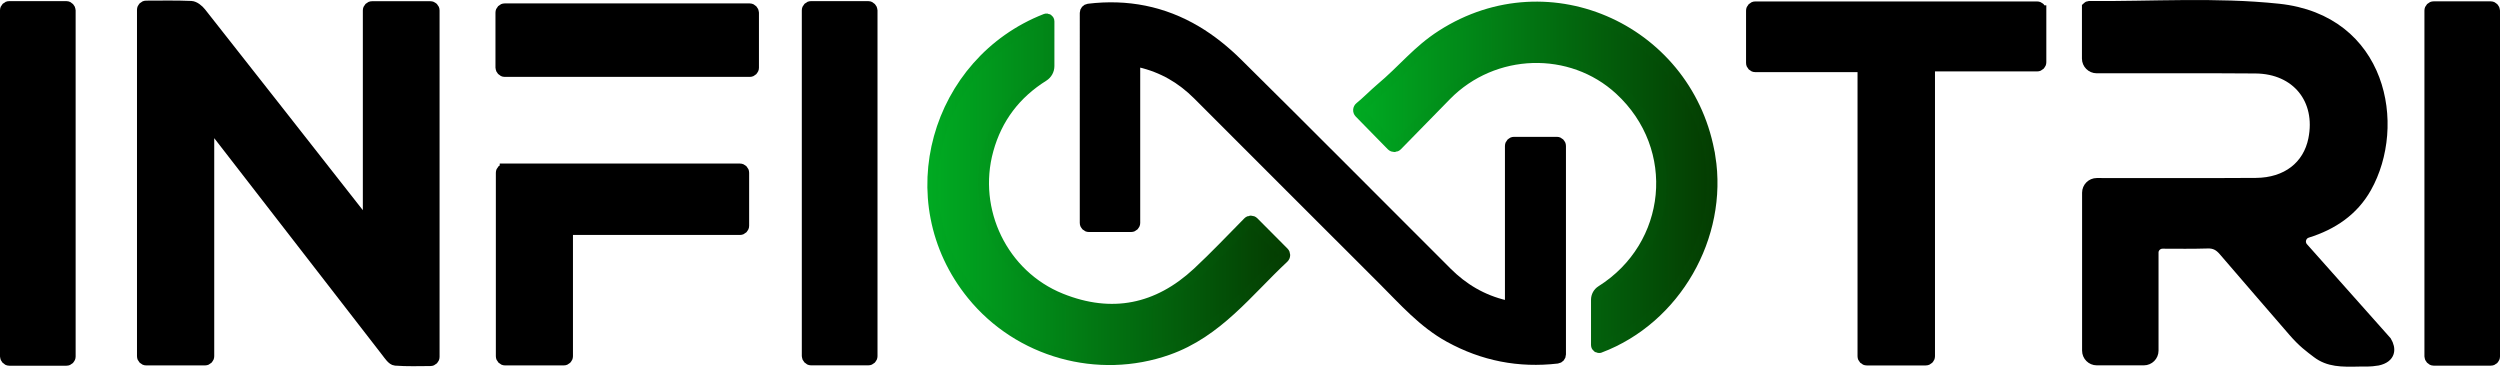 <?xml version="1.0" encoding="UTF-8"?>
<svg id="Layer_1" xmlns="http://www.w3.org/2000/svg" xmlns:xlink="http://www.w3.org/1999/xlink" viewBox="0 0 1169.45 171.52">
  <defs>
    <style>
      .cls-1 {
        fill: url(#linear-gradient-3);
        stroke: url(#linear-gradient-4);
      }

      .cls-1, .cls-2, .cls-3 {
        stroke-miterlimit: 10;
        stroke-width: 5px;
      }

      .cls-2 {
        stroke: #000;
      }

      .cls-3 {
        fill: url(#linear-gradient);
        stroke: url(#linear-gradient-2);
      }
    </style>
    <linearGradient id="linear-gradient" x1="635.46" y1="82.95" x2="800.89" y2="82.95" gradientUnits="userSpaceOnUse">
      <stop offset="0" stop-color="#0a2"/>
      <stop offset="1" stop-color="#043c01"/>
    </linearGradient>
    <linearGradient id="linear-gradient-2" x1="632.96" y1="82.95" x2="803.39" y2="82.95" gradientUnits="userSpaceOnUse">
      <stop offset="0" stop-color="#0a2"/>
      <stop offset="1" stop-color="#043c01"/>
    </linearGradient>
    <linearGradient id="linear-gradient-3" x1="436.29" y1="88.54" x2="601.02" y2="88.54" xlink:href="#linear-gradient"/>
    <linearGradient id="linear-gradient-4" x1="433.79" y1="88.54" x2="603.52" y2="88.54" xlink:href="#linear-gradient-2"/>
  </defs>
  <g id="Text_Dark">
    <rect class="cls-2" x="1136.6" y="3.13" width="30.35" height="165.41" rx="1.81" ry="1.81"/>
    <path class="cls-2" d="M1007.22,118.17v45.86c0,2.41-1.96,4.37-4.37,4.37h-22.02c-2.41,0-4.37-1.96-4.37-4.37v-73.88c0-2.41,1.96-4.37,4.37-4.37.32,0,.64,0,.96,0,24.5,0,48.99.1,73.49-.06,14.41-.1,24.46-7.96,26.99-20.53,3.75-18.68-7.9-33.16-27.15-33.32-24.33-.19-48.66-.07-72.99-.09-.45,0-.9,0-1.35,0-2.41,0-4.39-1.97-4.39-4.38V3.46c.32-.28.45-.49.57-.48,29.64.23,59.52-1.85,88.86,1.25,48.39,5.12,57.44,54.43,41.04,83.55-6.11,10.84-15.84,17.3-27.55,20.98-.02,0-.04.01-.06.02-3.04.95-4.09,4.72-1.98,7.1,13.15,14.78,26.09,29.32,39,43.83,2.05,3.46,2.05,7.46-4.03,8.8-3.92.66-5.91.39-8.72.46-8.2.2-14.2.2-19.64-3.94-3.57-2.72-6.56-4.85-10.98-9.94-10.9-12.55-21.77-25.2-32.65-37.82-2.12-2.46-4.26-3.65-7.63-3.54-6.9.21-13.8.13-21.02.1-2.42-.01-4.4,1.95-4.4,4.37Z"/>
    <path class="cls-2" d="M954.73,4.99v24.11c0,1-.81,1.81-1.81,1.81h-48.46c-1,0-1.81.81-1.81,1.81v133.91c0,1-.81,1.81-1.81,1.81h-27.61c-1,0-1.81-.81-1.81-1.81V33.05c0-1-.81-1.81-1.81-1.81h-48.53c-1,0-1.81-.81-1.81-1.81V4.99c0-1,.81-1.81,1.81-1.81h131.83c1,0,1.81.81,1.81,1.81Z"/>
    <path class="cls-2" d="M530.87,30.69v73.57c0,.98-.79,1.77-1.77,1.77h-19.73c-.98,0-1.77-.79-1.77-1.77V6.01c0-.89.67-1.66,1.55-1.77,18.05-2.2,34.94,1.1,50.43,10.29,6.95,4.12,13.44,9.38,19.2,15.07,32.8,32.43,65.29,65.17,97.93,97.76,7.65,7.63,16.56,13.01,27.57,15.59,1.12.26,2.2-.57,2.2-1.72v-72.95c0-.98.79-1.77,1.77-1.77h20c.98,0,1.77.79,1.77,1.77v97.52c0,.9-.67,1.66-1.56,1.77-17.91,2.08-34.63-1.2-50.45-9.88-12.28-6.74-21.33-17.17-31.03-26.83-28.96-28.81-57.75-57.78-86.66-86.63-7.53-7.51-16.35-12.73-27.25-15.25-1.12-.26-2.2.58-2.2,1.73Z"/>
    <rect class="cls-2" x="377.57" y="3.03" width="30.41" height="165.37" rx="1.81" ry="1.81"/>
    <path class="cls-2" d="M236.26,79.01h109.86c1,0,1.81.81,1.81,1.81v24.78c0,1-.81,1.81-1.81,1.81h-78.79c-1,0-1.81.81-1.81,1.81v57.4c0,1-.81,1.81-1.81,1.81h-27.45c-1,0-1.81-.81-1.81-1.81v-85.79c0-1,.81-1.81,1.81-1.81Z"/>
    <rect class="cls-2" x="234.27" y="4.1" width="118.25" height="29.37" rx="1.81" ry="1.81"/>
    <path class="cls-2" d="M66.58,4.6c0-1,.81-1.8,1.81-1.8,7.19-.02,14.1-.15,21,.14,1.59.07,3.48,1.63,4.58,3.02,24.86,31.52,49.62,63.12,74.41,94.69.21.27.43.54.66.82,1.08,1.3,3.19.53,3.19-1.16v-46.59s0-48.84,0-48.84c0-1,.81-1.81,1.81-1.81h27.27c1,0,1.81.81,1.81,1.81v162.05c0,.99-.8,1.8-1.8,1.8-5.42.04-10.91.21-16.36-.19-1.47-.11-2.95-2.41-4.13-3.93-26.44-34.08-52.84-68.2-79.26-102.31-.21-.27-.43-.54-.65-.82-1.07-1.33-3.21-.57-3.21,1.13v104.01c0,1-.81,1.81-1.81,1.81h-27.51c-1,0-1.81-.81-1.81-1.81V4.6Z"/>
    <rect class="cls-2" x="2.5" y="3.03" width="30.38" height="165.54" rx="1.81" ry="1.81"/>
  </g>
  <path class="cls-3" d="M799.92,73.36c-9.32-58.45-74.69-89.48-125.49-56.89-11.5,7.38-17.68,15.84-28.78,25.14-2.44,2.05-7.07,6.65-9.5,8.54-.83.65-.92,1.87-.18,2.62,5.48,5.59,10.06,10.27,14.99,15.3.7.71,1.86.72,2.56,0,7.69-7.87,15.34-15.72,23.03-23.53,22.07-22.43,58.35-23.55,81.16-2.53,29.48,27.18,24.77,73-8.66,94.02-1.45.91-2.31,2.51-2.31,4.22v21.15c0,.85.85,1.46,1.64,1.16,0,0,.01,0,.02,0,35.47-13.43,57.47-51.97,51.54-89.2Z"/>
  <path class="cls-1" d="M600.5,118.05c-4.78-4.81-9.3-9.35-14.09-14.16-.7-.7-1.85-.71-2.55,0-7.83,7.91-15.5,16.05-23.67,23.64-18.65,17.33-40.18,21.7-63.87,12.18-27.28-10.95-41.91-41.28-34.09-69.57,4.15-15.04,12.94-26.41,25.89-34.52,1.62-1.02,2.61-2.79,2.61-4.71V9.99c0-.81-.82-1.39-1.58-1.09-51.17,20-70.28,84.78-34.42,128.96,21.95,27.04,59,37.23,91.56,25.74,23.3-8.22,37.35-27.32,54.16-42.98.74-.69.76-1.85.05-2.57Z"/>
</svg>